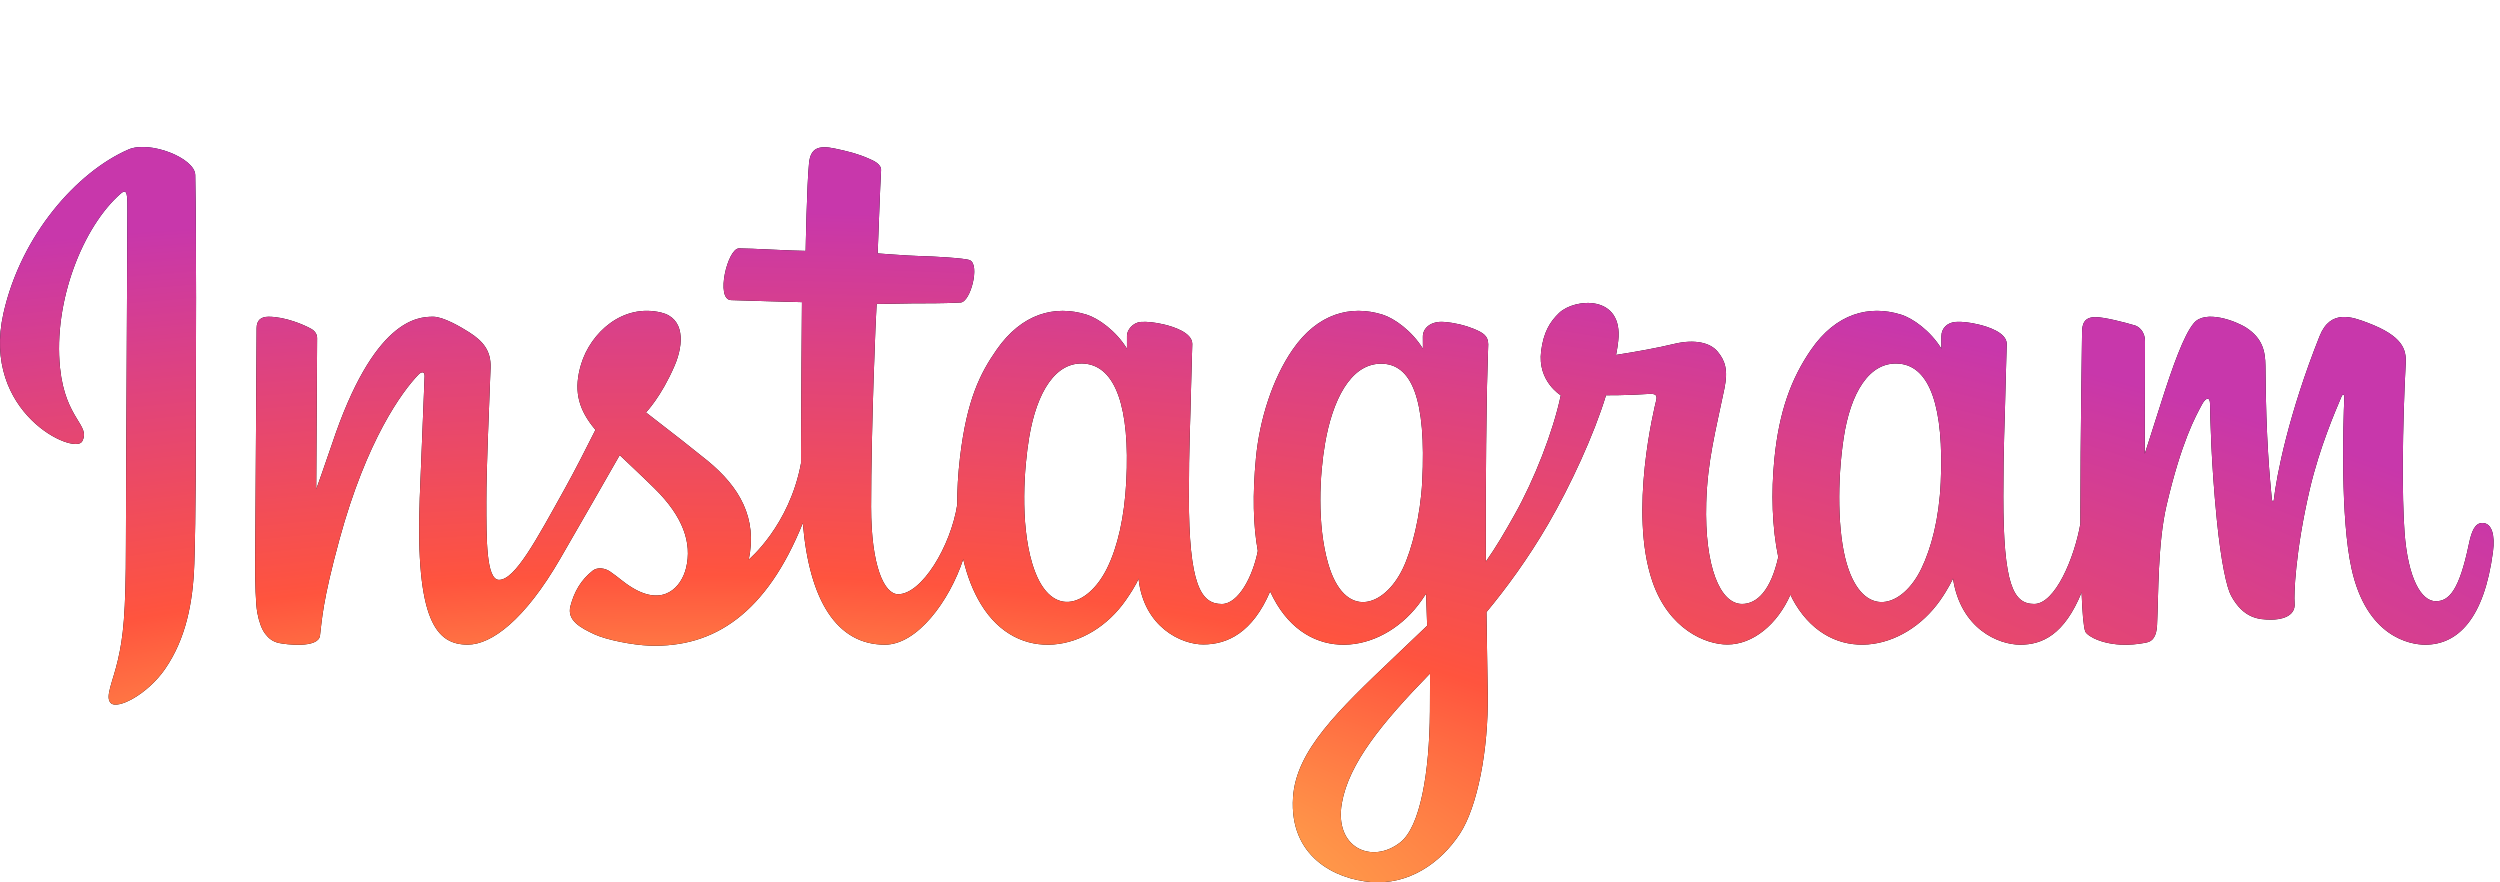 <svg width="85" height="30" viewBox="0 0 85 30" fill="none" xmlns="http://www.w3.org/2000/svg">
<g clip-path="url(#clip0_199_852)">
<path d="M4.364 5.086C2.628 5.842 0.721 7.974 0.118 10.652C-0.645 14.044 2.53 15.479 2.791 15.009C3.098 14.456 2.222 14.269 2.041 12.509C1.808 10.236 2.825 7.695 4.105 6.581C4.343 6.374 4.332 6.662 4.332 7.195C4.332 8.148 4.281 16.706 4.281 18.493C4.281 20.909 4.185 21.673 4.012 22.427C3.838 23.191 3.557 23.707 3.77 23.906C4.007 24.129 5.023 23.599 5.611 22.746C6.316 21.724 6.563 20.495 6.607 19.161C6.66 17.553 6.658 15.001 6.66 13.545C6.663 12.21 6.682 8.301 6.638 5.951C6.627 5.374 5.09 4.769 4.364 5.085V5.086ZM84.402 17.782C84.15 17.782 84.035 18.052 83.94 18.506C83.611 20.085 83.264 20.442 82.817 20.442C82.318 20.442 81.87 19.66 81.754 18.095C81.664 16.865 81.678 14.6 81.794 12.347C81.818 11.884 81.695 11.426 80.5 10.975C79.986 10.781 79.239 10.495 78.867 11.429C77.816 14.066 77.404 16.16 77.308 17.01C77.302 17.054 77.251 17.063 77.241 16.96C77.18 16.279 77.042 15.041 77.025 12.44C77.021 11.933 76.918 11.501 76.379 11.147C76.029 10.918 74.968 10.512 74.585 10.995C74.254 11.39 73.871 12.453 73.472 13.712C73.148 14.736 72.922 15.428 72.922 15.428C72.922 15.428 72.926 12.666 72.93 11.618C72.932 11.223 72.671 11.091 72.593 11.067C72.239 10.96 71.541 10.782 71.245 10.782C70.88 10.782 70.79 10.994 70.79 11.303C70.79 11.344 70.733 14.941 70.733 17.455C70.733 17.565 70.733 17.684 70.733 17.81C70.531 18.966 69.876 20.535 69.163 20.535C68.451 20.535 68.113 19.879 68.113 16.881C68.113 15.132 68.164 14.372 68.189 13.107C68.203 12.379 68.231 11.819 68.229 11.692C68.224 11.303 67.576 11.106 67.275 11.034C66.972 10.961 66.709 10.932 66.503 10.945C66.213 10.961 66.007 11.16 66.007 11.433C66.007 11.579 66.008 11.857 66.008 11.857C65.634 11.245 65.031 10.819 64.63 10.696C63.551 10.362 62.424 10.658 61.574 11.894C60.899 12.876 60.492 13.988 60.331 15.586C60.214 16.755 60.252 17.94 60.461 18.942C60.209 20.072 59.742 20.535 59.23 20.535C58.488 20.535 57.95 19.276 58.012 17.097C58.054 15.664 58.33 14.659 58.631 13.204C58.76 12.583 58.655 12.259 58.393 11.948C58.153 11.662 57.641 11.517 56.905 11.696C56.38 11.824 55.631 11.961 54.945 12.067C54.945 12.067 54.986 11.895 55.02 11.593C55.199 10.006 53.539 10.135 53.01 10.641C52.694 10.944 52.479 11.301 52.398 11.942C52.268 12.961 53.067 13.441 53.067 13.441C52.805 14.688 52.162 16.318 51.499 17.496C51.144 18.127 50.872 18.595 50.521 19.092C50.52 18.907 50.519 18.723 50.518 18.537C50.51 15.915 50.544 13.851 50.559 13.107C50.573 12.379 50.601 11.834 50.6 11.707C50.596 11.422 50.436 11.315 50.103 11.179C49.809 11.058 49.461 10.975 49.1 10.946C48.645 10.909 48.37 11.16 48.377 11.457C48.379 11.513 48.379 11.857 48.379 11.857C48.004 11.246 47.401 10.82 47.001 10.696C45.921 10.363 44.794 10.659 43.945 11.895C43.269 12.877 42.827 14.255 42.702 15.575C42.585 16.805 42.606 17.851 42.766 18.732C42.594 19.614 42.1 20.536 41.542 20.536C40.828 20.536 40.422 19.88 40.422 16.882C40.422 15.133 40.473 14.373 40.498 13.108C40.512 12.379 40.54 11.819 40.538 11.693C40.533 11.303 39.885 11.107 39.584 11.034C39.268 10.959 38.996 10.931 38.787 10.947C38.511 10.968 38.317 11.225 38.317 11.416V11.857C37.943 11.246 37.34 10.82 36.939 10.696C35.859 10.363 34.739 10.663 33.883 11.895C33.325 12.697 32.873 13.587 32.64 15.557C32.573 16.127 32.543 16.66 32.547 17.158C32.325 18.573 31.341 20.204 30.537 20.204C30.066 20.204 29.618 19.255 29.618 17.233C29.618 14.539 29.778 10.704 29.805 10.335C29.805 10.335 30.822 10.317 31.018 10.314C31.526 10.309 31.985 10.321 32.66 10.285C32.998 10.267 33.325 9.004 32.975 8.847C32.817 8.776 31.697 8.714 31.254 8.705C30.88 8.696 29.841 8.616 29.841 8.616C29.841 8.616 29.935 6.07 29.956 5.802C29.975 5.577 29.696 5.462 29.536 5.392C29.147 5.221 28.799 5.139 28.386 5.051C27.816 4.928 27.557 5.048 27.507 5.548C27.431 6.307 27.392 8.53 27.392 8.53C26.974 8.53 25.545 8.445 25.126 8.445C24.738 8.445 24.318 10.182 24.856 10.204C25.474 10.229 26.552 10.25 27.266 10.273C27.266 10.273 27.234 14.171 27.234 15.375C27.234 15.503 27.234 15.626 27.235 15.746C26.842 17.876 25.457 19.026 25.457 19.026C25.755 17.617 25.147 16.559 24.053 15.663C23.649 15.333 22.854 14.708 21.963 14.023C21.963 14.023 22.479 13.495 22.936 12.432C23.26 11.679 23.274 10.817 22.479 10.627C21.164 10.313 20.081 11.316 19.757 12.387C19.507 13.217 19.64 13.833 20.131 14.473C20.167 14.52 20.206 14.567 20.246 14.615C19.949 15.21 19.541 16.01 19.196 16.63C18.238 18.353 17.514 19.716 16.967 19.716C16.53 19.716 16.536 18.333 16.536 17.037C16.536 15.92 16.615 14.241 16.679 12.503C16.7 11.928 16.423 11.6 15.959 11.303C15.678 11.123 15.076 10.769 14.728 10.769C14.207 10.769 12.703 10.843 11.283 15.114C11.103 15.653 10.752 16.634 10.752 16.634L10.782 11.497C10.782 11.376 10.72 11.26 10.579 11.18C10.339 11.045 9.7 10.769 9.131 10.769C8.86 10.769 8.725 10.899 8.725 11.161L8.676 19.198C8.676 19.809 8.691 20.521 8.749 20.832C8.807 21.145 8.901 21.398 9.017 21.549C9.133 21.7 9.267 21.815 9.488 21.862C9.694 21.907 10.821 22.057 10.88 21.609C10.95 21.073 10.953 20.493 11.544 18.328C12.466 14.959 13.667 13.315 14.232 12.731C14.33 12.629 14.443 12.623 14.437 12.79C14.413 13.529 14.329 15.375 14.271 16.943C14.118 21.139 14.853 21.917 15.903 21.917C16.706 21.917 17.838 21.088 19.051 18.988C19.808 17.68 20.542 16.398 21.07 15.473C21.438 15.827 21.85 16.207 22.262 16.614C23.221 17.56 23.536 18.458 23.327 19.311C23.167 19.962 22.566 20.634 21.495 19.981C21.183 19.791 21.05 19.643 20.736 19.429C20.568 19.314 20.311 19.279 20.156 19.4C19.755 19.714 19.526 20.114 19.395 20.608C19.268 21.089 19.732 21.343 20.212 21.566C20.626 21.757 21.515 21.931 22.083 21.951C24.293 22.027 26.064 20.841 27.296 17.782C27.517 20.424 28.456 21.919 30.087 21.919C31.178 21.919 32.272 20.454 32.75 19.012C32.887 19.6 33.09 20.111 33.353 20.543C34.61 22.613 37.049 22.167 38.274 20.409C38.652 19.866 38.71 19.671 38.71 19.671C38.889 21.331 40.175 21.911 40.911 21.911C41.736 21.911 42.587 21.506 43.184 20.109C43.253 20.258 43.33 20.403 43.414 20.543C44.671 22.613 47.11 22.167 48.335 20.409C48.393 20.327 48.443 20.252 48.487 20.185L48.523 21.275L47.395 22.35C45.504 24.151 44.068 25.517 43.963 27.108C43.828 29.136 45.41 29.89 46.608 29.989C47.879 30.093 48.969 29.364 49.638 28.342C50.226 27.443 50.612 25.507 50.583 23.595C50.572 22.83 50.554 21.856 50.539 20.813C51.203 20.012 51.951 18.999 52.639 17.814C53.389 16.523 54.193 14.789 54.604 13.439C54.604 13.439 55.303 13.445 56.048 13.394C56.287 13.378 56.355 13.429 56.311 13.611C56.258 13.83 55.369 17.393 56.181 19.766C56.736 21.391 57.987 21.913 58.729 21.913C59.598 21.913 60.428 21.232 60.874 20.219C60.927 20.332 60.984 20.441 61.045 20.542C62.302 22.612 64.732 22.164 65.966 20.409C66.244 20.013 66.402 19.67 66.402 19.67C66.666 21.388 67.952 21.919 68.688 21.919C69.425 21.919 70.183 21.592 70.774 20.14C70.798 20.779 70.837 21.302 70.898 21.467C70.936 21.568 71.154 21.694 71.312 21.755C72.014 22.025 72.729 21.898 72.994 21.842C73.178 21.804 73.321 21.651 73.34 21.256C73.391 20.219 73.36 18.477 73.662 17.182C74.17 15.01 74.644 14.167 74.868 13.749C74.994 13.516 75.136 13.477 75.141 13.725C75.151 14.225 75.175 15.695 75.372 17.67C75.517 19.123 75.71 19.982 75.858 20.253C76.281 21.031 76.803 21.067 77.229 21.067C77.5 21.067 78.066 20.99 78.015 20.495C77.99 20.254 78.034 18.764 78.534 16.624C78.861 15.226 79.406 13.963 79.603 13.501C79.675 13.331 79.709 13.465 79.708 13.491C79.666 14.454 79.573 17.603 79.951 19.325C80.462 21.658 81.942 21.919 82.457 21.919C83.558 21.919 84.458 21.049 84.761 18.759C84.835 18.207 84.727 17.782 84.403 17.782L84.402 17.782ZM38.294 16.367C38.231 17.579 38.003 18.592 37.638 19.328C36.977 20.659 35.671 21.082 35.095 19.157C34.679 17.77 34.821 15.877 34.994 14.855C35.25 13.338 35.892 12.263 36.895 12.365C37.925 12.47 38.425 13.845 38.294 16.367ZM48.355 16.384C48.296 17.529 48.01 18.678 47.699 19.328C47.056 20.669 45.712 21.088 45.156 19.158C44.775 17.839 44.866 16.131 45.055 15.056C45.299 13.66 45.892 12.365 46.956 12.365C47.99 12.365 48.501 13.545 48.355 16.384ZM48.617 24.192C48.603 26.28 48.287 28.11 47.609 28.642C46.648 29.396 45.356 28.83 45.623 27.307C45.86 25.959 46.98 24.582 48.62 22.9C48.62 22.9 48.623 23.284 48.617 24.192V24.192ZM65.985 16.397C65.929 17.653 65.662 18.636 65.33 19.328C64.687 20.669 63.352 21.085 62.786 19.158C62.478 18.107 62.463 16.352 62.685 14.886C62.911 13.392 63.542 12.264 64.586 12.366C65.617 12.466 66.099 13.846 65.985 16.397V16.397Z" fill="black"/>
<path d="M4.364 5.086C2.628 5.842 0.721 7.974 0.118 10.652C-0.645 14.044 2.53 15.479 2.791 15.009C3.098 14.456 2.222 14.269 2.041 12.509C1.808 10.236 2.825 7.695 4.105 6.581C4.343 6.374 4.332 6.662 4.332 7.195C4.332 8.148 4.281 16.706 4.281 18.493C4.281 20.909 4.185 21.673 4.012 22.427C3.838 23.191 3.557 23.707 3.77 23.906C4.007 24.129 5.023 23.599 5.611 22.746C6.316 21.724 6.563 20.495 6.607 19.161C6.66 17.553 6.658 15.001 6.66 13.545C6.663 12.21 6.682 8.301 6.638 5.951C6.627 5.374 5.09 4.769 4.364 5.085V5.086ZM84.402 17.782C84.15 17.782 84.035 18.052 83.94 18.506C83.611 20.085 83.264 20.442 82.817 20.442C82.318 20.442 81.87 19.66 81.754 18.095C81.664 16.865 81.678 14.6 81.794 12.347C81.818 11.884 81.695 11.426 80.5 10.975C79.986 10.781 79.239 10.495 78.867 11.429C77.816 14.066 77.404 16.16 77.308 17.01C77.302 17.054 77.251 17.063 77.241 16.96C77.18 16.279 77.042 15.041 77.025 12.44C77.021 11.933 76.918 11.501 76.379 11.147C76.029 10.918 74.968 10.512 74.585 10.995C74.254 11.39 73.871 12.453 73.472 13.712C73.148 14.736 72.922 15.428 72.922 15.428C72.922 15.428 72.926 12.666 72.93 11.618C72.932 11.223 72.671 11.091 72.593 11.067C72.239 10.96 71.541 10.782 71.245 10.782C70.88 10.782 70.79 10.994 70.79 11.303C70.79 11.344 70.733 14.941 70.733 17.455C70.733 17.565 70.733 17.684 70.733 17.81C70.531 18.966 69.876 20.535 69.163 20.535C68.451 20.535 68.113 19.879 68.113 16.881C68.113 15.132 68.164 14.372 68.189 13.107C68.203 12.379 68.231 11.819 68.229 11.692C68.224 11.303 67.576 11.106 67.275 11.034C66.972 10.961 66.709 10.932 66.503 10.945C66.213 10.961 66.007 11.16 66.007 11.433C66.007 11.579 66.008 11.857 66.008 11.857C65.634 11.245 65.031 10.819 64.63 10.696C63.551 10.362 62.424 10.658 61.574 11.894C60.899 12.876 60.492 13.988 60.331 15.586C60.214 16.755 60.252 17.94 60.461 18.942C60.209 20.072 59.742 20.535 59.23 20.535C58.488 20.535 57.95 19.276 58.012 17.097C58.054 15.664 58.33 14.659 58.631 13.204C58.76 12.583 58.655 12.259 58.393 11.948C58.153 11.662 57.641 11.517 56.905 11.696C56.38 11.824 55.631 11.961 54.945 12.067C54.945 12.067 54.986 11.895 55.02 11.593C55.199 10.006 53.539 10.135 53.01 10.641C52.694 10.944 52.479 11.301 52.398 11.942C52.268 12.961 53.067 13.441 53.067 13.441C52.805 14.688 52.162 16.318 51.499 17.496C51.144 18.127 50.872 18.595 50.521 19.092C50.52 18.907 50.519 18.723 50.518 18.537C50.51 15.915 50.544 13.851 50.559 13.107C50.573 12.379 50.601 11.834 50.6 11.707C50.596 11.422 50.436 11.315 50.103 11.179C49.809 11.058 49.461 10.975 49.1 10.946C48.645 10.909 48.37 11.16 48.377 11.457C48.379 11.513 48.379 11.857 48.379 11.857C48.004 11.246 47.401 10.82 47.001 10.696C45.921 10.363 44.794 10.659 43.945 11.895C43.269 12.877 42.827 14.255 42.702 15.575C42.585 16.805 42.606 17.851 42.766 18.732C42.594 19.614 42.1 20.536 41.542 20.536C40.828 20.536 40.422 19.88 40.422 16.882C40.422 15.133 40.473 14.373 40.498 13.108C40.512 12.379 40.54 11.819 40.538 11.693C40.533 11.303 39.885 11.107 39.584 11.034C39.268 10.959 38.996 10.931 38.787 10.947C38.511 10.968 38.317 11.225 38.317 11.416V11.857C37.943 11.246 37.34 10.82 36.939 10.696C35.859 10.363 34.739 10.663 33.883 11.895C33.325 12.697 32.873 13.587 32.64 15.557C32.573 16.127 32.543 16.66 32.547 17.158C32.325 18.573 31.341 20.204 30.537 20.204C30.066 20.204 29.618 19.255 29.618 17.233C29.618 14.539 29.778 10.704 29.805 10.335C29.805 10.335 30.822 10.317 31.018 10.314C31.526 10.309 31.985 10.321 32.66 10.285C32.998 10.267 33.325 9.004 32.975 8.847C32.817 8.776 31.697 8.714 31.254 8.705C30.88 8.696 29.841 8.616 29.841 8.616C29.841 8.616 29.935 6.07 29.956 5.802C29.975 5.577 29.696 5.462 29.536 5.392C29.147 5.221 28.799 5.139 28.386 5.051C27.816 4.928 27.557 5.048 27.507 5.548C27.431 6.307 27.392 8.53 27.392 8.53C26.974 8.53 25.545 8.445 25.126 8.445C24.738 8.445 24.318 10.182 24.856 10.204C25.474 10.229 26.552 10.25 27.266 10.273C27.266 10.273 27.234 14.171 27.234 15.375C27.234 15.503 27.234 15.626 27.235 15.746C26.842 17.876 25.457 19.026 25.457 19.026C25.755 17.617 25.147 16.559 24.053 15.663C23.649 15.333 22.854 14.708 21.963 14.023C21.963 14.023 22.479 13.495 22.936 12.432C23.26 11.679 23.274 10.817 22.479 10.627C21.164 10.313 20.081 11.316 19.757 12.387C19.507 13.217 19.64 13.833 20.131 14.473C20.167 14.52 20.206 14.567 20.246 14.615C19.949 15.21 19.541 16.01 19.196 16.63C18.238 18.353 17.514 19.716 16.967 19.716C16.53 19.716 16.536 18.333 16.536 17.037C16.536 15.92 16.615 14.241 16.679 12.503C16.7 11.928 16.423 11.6 15.959 11.303C15.678 11.123 15.076 10.769 14.728 10.769C14.207 10.769 12.703 10.843 11.283 15.114C11.103 15.653 10.752 16.634 10.752 16.634L10.782 11.497C10.782 11.376 10.72 11.26 10.579 11.18C10.339 11.045 9.7 10.769 9.131 10.769C8.86 10.769 8.725 10.899 8.725 11.161L8.676 19.198C8.676 19.809 8.691 20.521 8.749 20.832C8.807 21.145 8.901 21.398 9.017 21.549C9.133 21.7 9.267 21.815 9.488 21.862C9.694 21.907 10.821 22.057 10.88 21.609C10.95 21.073 10.953 20.493 11.544 18.328C12.466 14.959 13.667 13.315 14.232 12.731C14.33 12.629 14.443 12.623 14.437 12.79C14.413 13.529 14.329 15.375 14.271 16.943C14.118 21.139 14.853 21.917 15.903 21.917C16.706 21.917 17.838 21.088 19.051 18.988C19.808 17.68 20.542 16.398 21.07 15.473C21.438 15.827 21.85 16.207 22.262 16.614C23.221 17.56 23.536 18.458 23.327 19.311C23.167 19.962 22.566 20.634 21.495 19.981C21.183 19.791 21.05 19.643 20.736 19.429C20.568 19.314 20.311 19.279 20.156 19.4C19.755 19.714 19.526 20.114 19.395 20.608C19.268 21.089 19.732 21.343 20.212 21.566C20.626 21.757 21.515 21.931 22.083 21.951C24.293 22.027 26.064 20.841 27.296 17.782C27.517 20.424 28.456 21.919 30.087 21.919C31.178 21.919 32.272 20.454 32.75 19.012C32.887 19.6 33.09 20.111 33.353 20.543C34.61 22.613 37.049 22.167 38.274 20.409C38.652 19.866 38.71 19.671 38.71 19.671C38.889 21.331 40.175 21.911 40.911 21.911C41.736 21.911 42.587 21.506 43.184 20.109C43.253 20.258 43.33 20.403 43.414 20.543C44.671 22.613 47.11 22.167 48.335 20.409C48.393 20.327 48.443 20.252 48.487 20.185L48.523 21.275L47.395 22.35C45.504 24.151 44.068 25.517 43.963 27.108C43.828 29.136 45.41 29.89 46.608 29.989C47.879 30.093 48.969 29.364 49.638 28.342C50.226 27.443 50.612 25.507 50.583 23.595C50.572 22.83 50.554 21.856 50.539 20.813C51.203 20.012 51.951 18.999 52.639 17.814C53.389 16.523 54.193 14.789 54.604 13.439C54.604 13.439 55.303 13.445 56.048 13.394C56.287 13.378 56.355 13.429 56.311 13.611C56.258 13.83 55.369 17.393 56.181 19.766C56.736 21.391 57.987 21.913 58.729 21.913C59.598 21.913 60.428 21.232 60.874 20.219C60.927 20.332 60.984 20.441 61.045 20.542C62.302 22.612 64.732 22.164 65.966 20.409C66.244 20.013 66.402 19.67 66.402 19.67C66.666 21.388 67.952 21.919 68.688 21.919C69.425 21.919 70.183 21.592 70.774 20.14C70.798 20.779 70.837 21.302 70.898 21.467C70.936 21.568 71.154 21.694 71.312 21.755C72.014 22.025 72.729 21.898 72.994 21.842C73.178 21.804 73.321 21.651 73.34 21.256C73.391 20.219 73.36 18.477 73.662 17.182C74.17 15.01 74.644 14.167 74.868 13.749C74.994 13.516 75.136 13.477 75.141 13.725C75.151 14.225 75.175 15.695 75.372 17.67C75.517 19.123 75.71 19.982 75.858 20.253C76.281 21.031 76.803 21.067 77.229 21.067C77.5 21.067 78.066 20.99 78.015 20.495C77.99 20.254 78.034 18.764 78.534 16.624C78.861 15.226 79.406 13.963 79.603 13.501C79.675 13.331 79.709 13.465 79.708 13.491C79.666 14.454 79.573 17.603 79.951 19.325C80.462 21.658 81.942 21.919 82.457 21.919C83.558 21.919 84.458 21.049 84.761 18.759C84.835 18.207 84.727 17.782 84.403 17.782L84.402 17.782ZM38.294 16.367C38.231 17.579 38.003 18.592 37.638 19.328C36.977 20.659 35.671 21.082 35.095 19.157C34.679 17.77 34.821 15.877 34.994 14.855C35.25 13.338 35.892 12.263 36.895 12.365C37.925 12.47 38.425 13.845 38.294 16.367ZM48.355 16.384C48.296 17.529 48.01 18.678 47.699 19.328C47.056 20.669 45.712 21.088 45.156 19.158C44.775 17.839 44.866 16.131 45.055 15.056C45.299 13.66 45.892 12.365 46.956 12.365C47.99 12.365 48.501 13.545 48.355 16.384ZM48.617 24.192C48.603 26.28 48.287 28.11 47.609 28.642C46.648 29.396 45.356 28.83 45.623 27.307C45.86 25.959 46.98 24.582 48.62 22.9C48.62 22.9 48.623 23.284 48.617 24.192V24.192ZM65.985 16.397C65.929 17.653 65.662 18.636 65.33 19.328C64.687 20.669 63.352 21.085 62.786 19.158C62.478 18.107 62.463 16.352 62.685 14.886C62.911 13.392 63.542 12.264 64.586 12.366C65.617 12.466 66.099 13.846 65.985 16.397V16.397Z" fill="url(#paint0_radial_199_852)"/>
<path d="M4.364 5.086C2.628 5.842 0.721 7.974 0.118 10.652C-0.645 14.044 2.53 15.479 2.791 15.009C3.098 14.456 2.222 14.269 2.041 12.509C1.808 10.236 2.825 7.695 4.105 6.581C4.343 6.374 4.332 6.662 4.332 7.195C4.332 8.148 4.281 16.706 4.281 18.493C4.281 20.909 4.185 21.673 4.012 22.427C3.838 23.191 3.557 23.707 3.77 23.906C4.007 24.129 5.023 23.599 5.611 22.746C6.316 21.724 6.563 20.495 6.607 19.161C6.66 17.553 6.658 15.001 6.66 13.545C6.663 12.21 6.682 8.301 6.638 5.951C6.627 5.374 5.09 4.769 4.364 5.085V5.086ZM84.402 17.782C84.15 17.782 84.035 18.052 83.94 18.506C83.611 20.085 83.264 20.442 82.817 20.442C82.318 20.442 81.87 19.66 81.754 18.095C81.664 16.865 81.678 14.6 81.794 12.347C81.818 11.884 81.695 11.426 80.5 10.975C79.986 10.781 79.239 10.495 78.867 11.429C77.816 14.066 77.404 16.16 77.308 17.01C77.302 17.054 77.251 17.063 77.241 16.96C77.18 16.279 77.042 15.041 77.025 12.44C77.021 11.933 76.918 11.501 76.379 11.147C76.029 10.918 74.968 10.512 74.585 10.995C74.254 11.39 73.871 12.453 73.472 13.712C73.148 14.736 72.922 15.428 72.922 15.428C72.922 15.428 72.926 12.666 72.93 11.618C72.932 11.223 72.671 11.091 72.593 11.067C72.239 10.96 71.541 10.782 71.245 10.782C70.88 10.782 70.79 10.994 70.79 11.303C70.79 11.344 70.733 14.941 70.733 17.455C70.733 17.565 70.733 17.684 70.733 17.81C70.531 18.966 69.876 20.535 69.163 20.535C68.451 20.535 68.113 19.879 68.113 16.881C68.113 15.132 68.164 14.372 68.189 13.107C68.203 12.379 68.231 11.819 68.229 11.692C68.224 11.303 67.576 11.106 67.275 11.034C66.972 10.961 66.709 10.932 66.503 10.945C66.213 10.961 66.007 11.16 66.007 11.433C66.007 11.579 66.008 11.857 66.008 11.857C65.634 11.245 65.031 10.819 64.63 10.696C63.551 10.362 62.424 10.658 61.574 11.894C60.899 12.876 60.492 13.988 60.331 15.586C60.214 16.755 60.252 17.94 60.461 18.942C60.209 20.072 59.742 20.535 59.23 20.535C58.488 20.535 57.95 19.276 58.012 17.097C58.054 15.664 58.33 14.659 58.631 13.204C58.76 12.583 58.655 12.259 58.393 11.948C58.153 11.662 57.641 11.517 56.905 11.696C56.38 11.824 55.631 11.961 54.945 12.067C54.945 12.067 54.986 11.895 55.02 11.593C55.199 10.006 53.539 10.135 53.01 10.641C52.694 10.944 52.479 11.301 52.398 11.942C52.268 12.961 53.067 13.441 53.067 13.441C52.805 14.688 52.162 16.318 51.499 17.496C51.144 18.127 50.872 18.595 50.521 19.092C50.52 18.907 50.519 18.723 50.518 18.537C50.51 15.915 50.544 13.851 50.559 13.107C50.573 12.379 50.601 11.834 50.6 11.707C50.596 11.422 50.436 11.315 50.103 11.179C49.809 11.058 49.461 10.975 49.1 10.946C48.645 10.909 48.37 11.16 48.377 11.457C48.379 11.513 48.379 11.857 48.379 11.857C48.004 11.246 47.401 10.82 47.001 10.696C45.921 10.363 44.794 10.659 43.945 11.895C43.269 12.877 42.827 14.255 42.702 15.575C42.585 16.805 42.606 17.851 42.766 18.732C42.594 19.614 42.1 20.536 41.542 20.536C40.828 20.536 40.422 19.88 40.422 16.882C40.422 15.133 40.473 14.373 40.498 13.108C40.512 12.379 40.54 11.819 40.538 11.693C40.533 11.303 39.885 11.107 39.584 11.034C39.268 10.959 38.996 10.931 38.787 10.947C38.511 10.968 38.317 11.225 38.317 11.416V11.857C37.943 11.246 37.34 10.82 36.939 10.696C35.859 10.363 34.739 10.663 33.883 11.895C33.325 12.697 32.873 13.587 32.64 15.557C32.573 16.127 32.543 16.66 32.547 17.158C32.325 18.573 31.341 20.204 30.537 20.204C30.066 20.204 29.618 19.255 29.618 17.233C29.618 14.539 29.778 10.704 29.805 10.335C29.805 10.335 30.822 10.317 31.018 10.314C31.526 10.309 31.985 10.321 32.66 10.285C32.998 10.267 33.325 9.004 32.975 8.847C32.817 8.776 31.697 8.714 31.254 8.705C30.88 8.696 29.841 8.616 29.841 8.616C29.841 8.616 29.935 6.07 29.956 5.802C29.975 5.577 29.696 5.462 29.536 5.392C29.147 5.221 28.799 5.139 28.386 5.051C27.816 4.928 27.557 5.048 27.507 5.548C27.431 6.307 27.392 8.53 27.392 8.53C26.974 8.53 25.545 8.445 25.126 8.445C24.738 8.445 24.318 10.182 24.856 10.204C25.474 10.229 26.552 10.25 27.266 10.273C27.266 10.273 27.234 14.171 27.234 15.375C27.234 15.503 27.234 15.626 27.235 15.746C26.842 17.876 25.457 19.026 25.457 19.026C25.755 17.617 25.147 16.559 24.053 15.663C23.649 15.333 22.854 14.708 21.963 14.023C21.963 14.023 22.479 13.495 22.936 12.432C23.26 11.679 23.274 10.817 22.479 10.627C21.164 10.313 20.081 11.316 19.757 12.387C19.507 13.217 19.64 13.833 20.131 14.473C20.167 14.52 20.206 14.567 20.246 14.615C19.949 15.21 19.541 16.01 19.196 16.63C18.238 18.353 17.514 19.716 16.967 19.716C16.53 19.716 16.536 18.333 16.536 17.037C16.536 15.92 16.615 14.241 16.679 12.503C16.7 11.928 16.423 11.6 15.959 11.303C15.678 11.123 15.076 10.769 14.728 10.769C14.207 10.769 12.703 10.843 11.283 15.114C11.103 15.653 10.752 16.634 10.752 16.634L10.782 11.497C10.782 11.376 10.72 11.26 10.579 11.18C10.339 11.045 9.7 10.769 9.131 10.769C8.86 10.769 8.725 10.899 8.725 11.161L8.676 19.198C8.676 19.809 8.691 20.521 8.749 20.832C8.807 21.145 8.901 21.398 9.017 21.549C9.133 21.7 9.267 21.815 9.488 21.862C9.694 21.907 10.821 22.057 10.88 21.609C10.95 21.073 10.953 20.493 11.544 18.328C12.466 14.959 13.667 13.315 14.232 12.731C14.33 12.629 14.443 12.623 14.437 12.79C14.413 13.529 14.329 15.375 14.271 16.943C14.118 21.139 14.853 21.917 15.903 21.917C16.706 21.917 17.838 21.088 19.051 18.988C19.808 17.68 20.542 16.398 21.07 15.473C21.438 15.827 21.85 16.207 22.262 16.614C23.221 17.56 23.536 18.458 23.327 19.311C23.167 19.962 22.566 20.634 21.495 19.981C21.183 19.791 21.05 19.643 20.736 19.429C20.568 19.314 20.311 19.279 20.156 19.4C19.755 19.714 19.526 20.114 19.395 20.608C19.268 21.089 19.732 21.343 20.212 21.566C20.626 21.757 21.515 21.931 22.083 21.951C24.293 22.027 26.064 20.841 27.296 17.782C27.517 20.424 28.456 21.919 30.087 21.919C31.178 21.919 32.272 20.454 32.75 19.012C32.887 19.6 33.09 20.111 33.353 20.543C34.61 22.613 37.049 22.167 38.274 20.409C38.652 19.866 38.71 19.671 38.71 19.671C38.889 21.331 40.175 21.911 40.911 21.911C41.736 21.911 42.587 21.506 43.184 20.109C43.253 20.258 43.33 20.403 43.414 20.543C44.671 22.613 47.11 22.167 48.335 20.409C48.393 20.327 48.443 20.252 48.487 20.185L48.523 21.275L47.395 22.35C45.504 24.151 44.068 25.517 43.963 27.108C43.828 29.136 45.41 29.89 46.608 29.989C47.879 30.093 48.969 29.364 49.638 28.342C50.226 27.443 50.612 25.507 50.583 23.595C50.572 22.83 50.554 21.856 50.539 20.813C51.203 20.012 51.951 18.999 52.639 17.814C53.389 16.523 54.193 14.789 54.604 13.439C54.604 13.439 55.303 13.445 56.048 13.394C56.287 13.378 56.355 13.429 56.311 13.611C56.258 13.83 55.369 17.393 56.181 19.766C56.736 21.391 57.987 21.913 58.729 21.913C59.598 21.913 60.428 21.232 60.874 20.219C60.927 20.332 60.984 20.441 61.045 20.542C62.302 22.612 64.732 22.164 65.966 20.409C66.244 20.013 66.402 19.67 66.402 19.67C66.666 21.388 67.952 21.919 68.688 21.919C69.425 21.919 70.183 21.592 70.774 20.14C70.798 20.779 70.837 21.302 70.898 21.467C70.936 21.568 71.154 21.694 71.312 21.755C72.014 22.025 72.729 21.898 72.994 21.842C73.178 21.804 73.321 21.651 73.34 21.256C73.391 20.219 73.36 18.477 73.662 17.182C74.17 15.01 74.644 14.167 74.868 13.749C74.994 13.516 75.136 13.477 75.141 13.725C75.151 14.225 75.175 15.695 75.372 17.67C75.517 19.123 75.71 19.982 75.858 20.253C76.281 21.031 76.803 21.067 77.229 21.067C77.5 21.067 78.066 20.99 78.015 20.495C77.99 20.254 78.034 18.764 78.534 16.624C78.861 15.226 79.406 13.963 79.603 13.501C79.675 13.331 79.709 13.465 79.708 13.491C79.666 14.454 79.573 17.603 79.951 19.325C80.462 21.658 81.942 21.919 82.457 21.919C83.558 21.919 84.458 21.049 84.761 18.759C84.835 18.207 84.727 17.782 84.403 17.782L84.402 17.782ZM38.294 16.367C38.231 17.579 38.003 18.592 37.638 19.328C36.977 20.659 35.671 21.082 35.095 19.157C34.679 17.77 34.821 15.877 34.994 14.855C35.25 13.338 35.892 12.263 36.895 12.365C37.925 12.47 38.425 13.845 38.294 16.367ZM48.355 16.384C48.296 17.529 48.01 18.678 47.699 19.328C47.056 20.669 45.712 21.088 45.156 19.158C44.775 17.839 44.866 16.131 45.055 15.056C45.299 13.66 45.892 12.365 46.956 12.365C47.99 12.365 48.501 13.545 48.355 16.384ZM48.617 24.192C48.603 26.28 48.287 28.11 47.609 28.642C46.648 29.396 45.356 28.83 45.623 27.307C45.86 25.959 46.98 24.582 48.62 22.9C48.62 22.9 48.623 23.284 48.617 24.192V24.192ZM65.985 16.397C65.929 17.653 65.662 18.636 65.33 19.328C64.687 20.669 63.352 21.085 62.786 19.158C62.478 18.107 62.463 16.352 62.685 14.886C62.911 13.392 63.542 12.264 64.586 12.366C65.617 12.466 66.099 13.846 65.985 16.397V16.397Z" fill="url(#paint1_radial_199_852)"/>
</g>
<defs>
<radialGradient id="paint0_radial_199_852" cx="0" cy="0" r="1" gradientUnits="userSpaceOnUse" gradientTransform="translate(-14.202 6.799) rotate(55.831) scale(13.126 130.64)">
<stop stop-color="#3771C8"/>
<stop offset="0.128" stop-color="#3771C8"/>
<stop offset="1" stop-color="#6600FF" stop-opacity="0"/>
</radialGradient>
<radialGradient id="paint1_radial_199_852" cx="0" cy="0" r="1" gradientUnits="userSpaceOnUse" gradientTransform="translate(22.521 31.924) rotate(-90) scale(24.777 78.151)">
<stop stop-color="#FFDD55"/>
<stop offset="0.1" stop-color="#FFDD55"/>
<stop offset="0.5" stop-color="#FF543E"/>
<stop offset="1" stop-color="#C837AB"/>
</radialGradient>
<clipPath id="clip0_199_852">
<rect width="84.783" height="25" fill="white" transform="translate(0 5)"/>
</clipPath>
</defs>
</svg>
